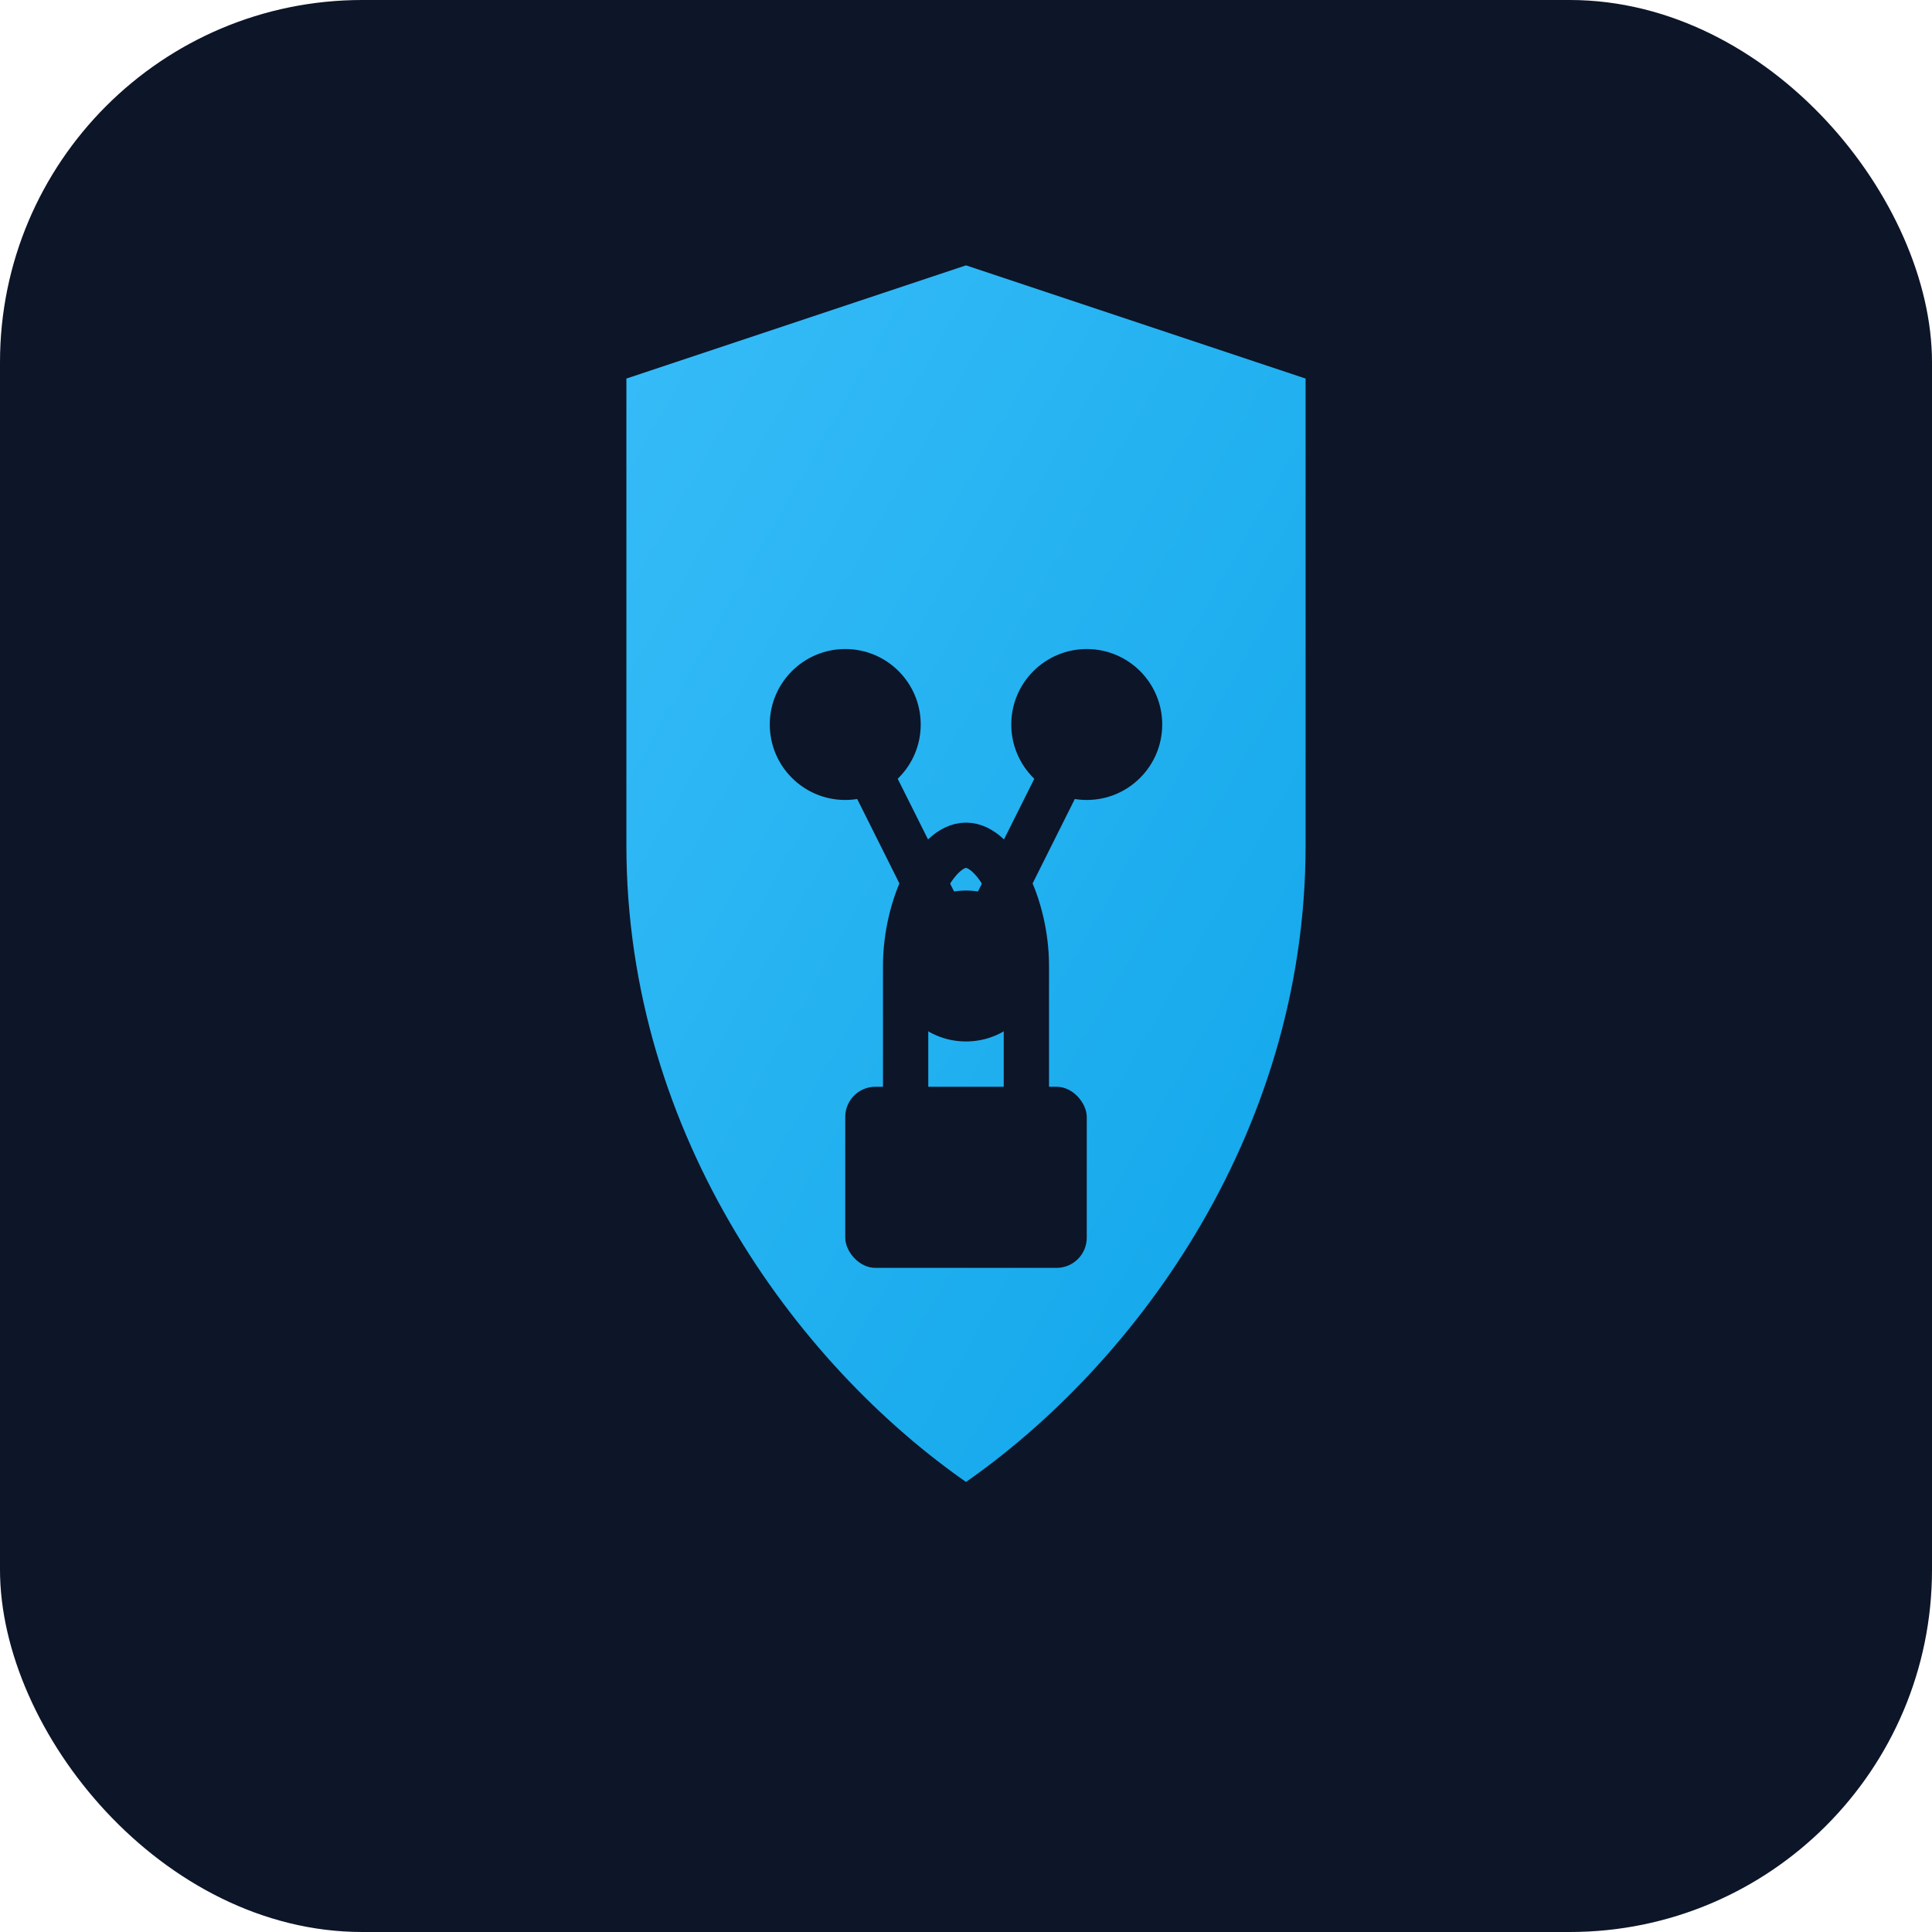 <svg xmlns="http://www.w3.org/2000/svg" viewBox="0 0 64 64">
  <defs>
    <linearGradient id="grad" x1="0%" y1="0%" x2="100%" y2="100%">
      <stop offset="0%" style="stop-color:#38bdf8;stop-opacity:1" />
      <stop offset="100%" style="stop-color:#0ea5e9;stop-opacity:1" />
    </linearGradient>
  </defs>
  <rect width="64" height="64" rx="12" fill="#0d1528"/>
  <!-- Shield base -->
  <path d="M32 8 L20 12 L20 28 C20 38 26 46 32 50 C38 46 44 38 44 28 L44 12 Z" fill="url(#grad)" stroke="#0d1528" stroke-width="1.5"/>
  <!-- Neural network nodes -->
  <circle cx="28" cy="24" r="2.5" fill="#0d1528"/>
  <circle cx="36" cy="24" r="2.5" fill="#0d1528"/>
  <circle cx="32" cy="32" r="2.5" fill="#0d1528"/>
  <!-- Connections -->
  <line x1="28" y1="24" x2="32" y2="32" stroke="#0d1528" stroke-width="1.5" stroke-linecap="round"/>
  <line x1="36" y1="24" x2="32" y2="32" stroke="#0d1528" stroke-width="1.5" stroke-linecap="round"/>
  <!-- Lock -->
  <rect x="28" y="36" width="8" height="6" rx="1" fill="#0d1528"/>
  <path d="M30 36 L30 32 C30 30 31 28 32 28 C33 28 34 30 34 32 L34 36" stroke="#0d1528" stroke-width="1.5" fill="none" stroke-linecap="round"/>
</svg>
